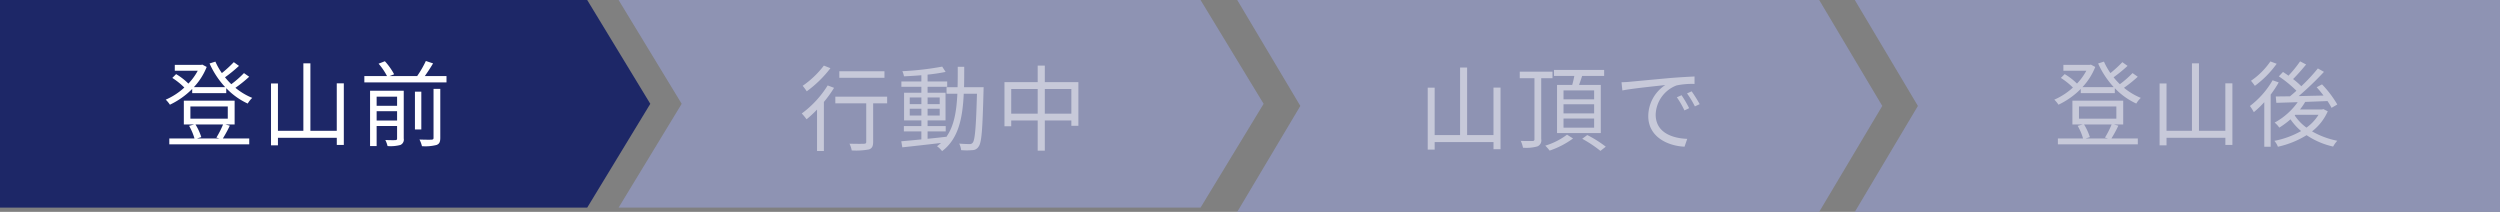 <svg id="txt_timing01_01_sp.svg" xmlns="http://www.w3.org/2000/svg" width="590" height="50" viewBox="0 0 590 50">
  <rect x="0" y="0" width="590" height="50" fill="#808080" stroke="none"/>
  <defs>
    <style>
      .cls-1 {
        fill: #8e93b3;
      }

      .cls-1, .cls-2, .cls-3, .cls-4 {
        fill-rule: evenodd;
      }

      .cls-2, .cls-4 {
        fill: #fff;
      }

      .cls-2 {
        opacity: 0.5;
      }

      .cls-3 {
        fill: #1d2767;
      }
    </style>
  </defs>
  <g id="item">
    <path id="flow" class="cls-1" d="M363.327,5137H225.988l14.888,24.5L225.988,5186H363.327l14.889-24.5Z" transform="translate(-80 -5137)"/>
    <path id="行動中" class="cls-2" d="M288.732,5153.82H278.077v1.54h10.655v-1.54Zm-14.3-1.34a21.75,21.75,0,0,1-5,4.77,14.929,14.929,0,0,1,.96,1.3,26.937,26.937,0,0,0,5.59-5.46Zm0.9,4.68a23.771,23.771,0,0,1-6.114,6.62,15.769,15.769,0,0,1,1.136,1.37,25.932,25.932,0,0,0,2.467-2.29v9.77h1.616v-11.57a27.294,27.294,0,0,0,2.4-3.33Zm14.039,2.66H277.138v1.57h7.293v9.06c0,0.37-.131.46-0.546,0.48s-1.856.03-3.406-.02a5.9,5.9,0,0,1,.524,1.59,16.5,16.5,0,0,0,4.1-.24c0.721-.27.961-0.78,0.961-1.79v-9.08h3.3v-1.57Zm5.327,4.45v-1.61h2.751v1.61h-2.751Zm0-4.27h2.751v1.58h-2.751V5160Zm7.074,0v1.58h-2.86V5160h2.86Zm0,4.27h-2.86v-1.61h2.86v1.61Zm5.742-6.69c0.044-1.54.044-3.17,0.044-4.82h-1.528c0,1.67,0,3.28-.044,4.82h-2.6v1.54h2.554c-0.2,4.14-.764,7.68-2.663,10.27v-0.11c-1.463.18-2.948,0.33-4.367,0.47v-1.74h4.279v-1.26h-4.279v-1.34h4.236v-6.53h-4.236v-1.39h4.629v-1.27h-4.629v-1.61a40.823,40.823,0,0,0,4.257-.64l-0.807-1.25a69.278,69.278,0,0,1-9.411,1.08,4.759,4.759,0,0,1,.393,1.21c1.288-.05,2.707-0.14,4.1-0.25v1.46h-4.716v1.27h4.716v1.39H293.36v6.53h4.083v1.34h-4.127v1.26h4.127v1.89c-1.791.18-3.428,0.33-4.738,0.44l0.24,1.43c2.445-.26,5.83-0.64,9.149-1.03-0.306.26-.612,0.52-0.961,0.77a5.463,5.463,0,0,1,1.2,1.16c3.843-2.9,4.847-7.7,5.109-13.55h3.122c-0.218,7.99-.48,10.89-0.982,11.53a0.836,0.836,0,0,1-.786.35c-0.415,0-1.376-.02-2.424-0.11a4.482,4.482,0,0,1,.459,1.54,14.381,14.381,0,0,0,2.641,0,1.706,1.706,0,0,0,1.463-.81c0.743-.93.939-3.99,1.179-13.2,0-.22.022-0.84,0.022-0.84h-4.629Zm19.061,6.25V5158h6.266v5.83h-6.266Zm-7.926,0V5158h6.245v5.83h-6.245Zm7.926-7.44v-3.91h-1.681v3.91h-7.839v10.41h1.594v-1.37h6.245v7.13h1.681v-7.13h6.266v1.26h1.66v-10.3h-7.926Z" transform="translate(-80 -5137)"/>
  </g>
  <g id="item-2" data-name="item">
    <path id="flow-2" data-name="flow" class="cls-1" d="M509.327,5137H371.987l14.889,25-14.889,25h137.34l14.889-25Z" transform="translate(-80 -5137)"/>
    <path id="山頂で" class="cls-2" d="M432.461,5157.67v11.2h-6.223v-15.93h-1.659v15.93h-6v-11.18h-1.638v14.61h1.638v-1.78h13.886v1.69h1.66v-14.54h-1.66Zm23.755,2.77h-7.227v-2.11h7.227v2.11Zm0,3.32h-7.227v-2.15h7.227v2.15Zm0,3.37h-7.227v-2.16h7.227v2.16Zm-8.756-10.08v11.35h10.328v-11.35h-5.131c0.24-.66.5-1.41,0.72-2.13h5.2v-1.41H446.74v1.41h4.8c-0.131.68-.305,1.47-0.5,2.13H447.46Zm-1.07-1.6v-1.54h-7.729v1.54h3.472v14.36a0.4,0.4,0,0,1-.459.47c-0.349,0-1.528.02-2.773-.03a6.834,6.834,0,0,1,.524,1.61,9.739,9.739,0,0,0,3.407-.31,1.518,1.518,0,0,0,.895-1.72v-14.38h2.663Zm3.428,13.33a16.128,16.128,0,0,1-5.131,2.59,12.359,12.359,0,0,1,1.027,1.17,20.294,20.294,0,0,0,5.524-2.86Zm3.581,0.97a28.576,28.576,0,0,1,4.3,2.86l1.266-.99a26.965,26.965,0,0,0-4.367-2.75Zm23.449-10.28-1.113.49a20.137,20.137,0,0,1,1.79,3.1l1.114-.53A26.453,26.453,0,0,0,476.848,5159.47Zm2.38-.92-1.092.5a20.192,20.192,0,0,1,1.856,3.06l1.136-.53A33.4,33.4,0,0,0,479.228,5158.55Zm-16.55-2.14,0.2,1.94c2.337-.48,8.232-1.06,10.131-1.28a8.827,8.827,0,0,0-4.017,7.35c0,4.86,4.563,7.02,8.559,7.2l0.633-1.85c-3.515-.13-7.445-1.48-7.445-5.72a7.614,7.614,0,0,1,4.934-6.89,17.787,17.787,0,0,1,4.236-.35v-1.76c-1.441.07-3.472,0.18-5.83,0.37-3.973.36-8.056,0.75-9.476,0.88C464.184,5156.35,463.508,5156.39,462.678,5156.41Z" transform="translate(-80 -5137)"/>
  </g>
  <g id="item-3" data-name="item">
    <path id="flow-3" data-name="flow" class="cls-1" d="M517.735,5137l14.889,25-14.889,25H670v-50H517.735Z" transform="translate(-80 -5137)"/>
    <path id="登山後" class="cls-2" d="M578.345,5166.37a21.148,21.148,0,0,1-1.572,3.1l0.7,0.2H572.21l1-.31a13.529,13.529,0,0,0-1.375-2.99h6.506Zm-7.707-4.25h8.821v2.89h-8.821v-2.89Zm8.231,4.25h2.206v-5.61H569.088v5.61h2.467l-1.223.33a13.155,13.155,0,0,1,1.267,2.97H565.66v1.39h18.864v-1.39H578.3a31.448,31.448,0,0,0,1.637-3.01Zm4.411-12.12a23.687,23.687,0,0,1-2.992,2.62,18.176,18.176,0,0,1-1.484-1.63,33.16,33.16,0,0,0,3.3-2.69l-1.223-.88a29.967,29.967,0,0,1-2.817,2.58,15.767,15.767,0,0,1-1.528-2.71l-1.376.44a20.536,20.536,0,0,0,3.69,5.59h-7.4a15.043,15.043,0,0,0,3.035-4.77l-1.027-.55-0.3.06h-6.2v1.39h5.415a13.772,13.772,0,0,1-2.206,3.03,14.545,14.545,0,0,0-2.9-2.24l-0.9.9a16.988,16.988,0,0,1,2.839,2.27,15.8,15.8,0,0,1-4.389,2.86,6.873,6.873,0,0,1,.983,1.19,18.668,18.668,0,0,0,5.262-3.72v0.99h8.035v-1.17a16.452,16.452,0,0,0,5.065,3.63,6.213,6.213,0,0,1,1.07-1.34,15.4,15.4,0,0,1-3.974-2.38,29.979,29.979,0,0,0,3.253-2.61Zm21.9,2.42v11.2h-6.223v-15.93H597.3v15.93h-6v-11.18h-1.637v14.61h1.637v-1.78h13.887v1.69h1.659v-14.54h-1.659Zm10.632-5.17a17.445,17.445,0,0,1-4.585,4.57,9.926,9.926,0,0,1,.917,1.19,23.263,23.263,0,0,0,5.153-5.21Zm0.524,4.44a20.4,20.4,0,0,1-5.349,6.07,12.975,12.975,0,0,1,.917,1.46,22.407,22.407,0,0,0,2.467-2.36v10.52h1.506v-12.3a25.282,25.282,0,0,0,1.9-2.88Zm5.328,8.16h5.5a10.588,10.588,0,0,1-2.839,3.02,11.331,11.331,0,0,1-2.773-2.88Zm6.637-1.36-0.262.09H622.8a13.942,13.942,0,0,0,1.223-1.78l5.262-.2a13.877,13.877,0,0,1,.96,1.6l1.354-.79a24.751,24.751,0,0,0-3.6-4.75l-1.266.68a25.367,25.367,0,0,1,1.616,1.96c-1.987.04-4,.09-5.852,0.13a72.572,72.572,0,0,0,5.961-5.72l-1.441-.81a42.761,42.761,0,0,1-3.908,4.2,17.339,17.339,0,0,0-1.944-1.69c0.983-.97,2.118-2.27,3.079-3.44l-1.419-.74a27.3,27.3,0,0,1-2.751,3.38c-0.437-.33-0.874-0.61-1.289-0.88l-0.982,1.04a27.652,27.652,0,0,1,4.148,3.39c-0.5.48-1.026,0.9-1.506,1.32l-3.363.04,0.131,1.5c1.42-.05,3.166-0.09,5.044-0.16a16.117,16.117,0,0,1-5.437,4.82,6.039,6.039,0,0,1,1.092,1.19,19.4,19.4,0,0,0,2.642-1.96,13.693,13.693,0,0,0,2.511,2.77,20.905,20.905,0,0,1-6.31,2.31,4.688,4.688,0,0,1,.83,1.39,21.644,21.644,0,0,0,6.768-2.73,18.386,18.386,0,0,0,6.266,2.69,6.785,6.785,0,0,1,.983-1.37,19.55,19.55,0,0,1-5.961-2.22,12.211,12.211,0,0,0,3.712-4.73Z" transform="translate(-80 -5137)"/>
  </g>
  <g id="item-4" data-name="item">
    <path id="flow-4" data-name="flow" class="cls-3" d="M218.58,5137H80v49H218.58l14.889-24.5Z" transform="translate(-80 -5137)"/>
    <path id="登山前" class="cls-4" d="M132.642,5166.37a21.153,21.153,0,0,1-1.573,3.1l0.7,0.2h-5.262l1-.31a13.582,13.582,0,0,0-1.376-2.99h6.507Zm-7.708-4.25h8.821v2.89h-8.821v-2.89Zm8.232,4.25h2.205v-5.61H123.384v5.61h2.467l-1.223.33a13.155,13.155,0,0,1,1.267,2.97h-5.939v1.39h18.865v-1.39H132.6a31.448,31.448,0,0,0,1.637-3.01Zm4.41-12.12a23.6,23.6,0,0,1-2.991,2.62,18.339,18.339,0,0,1-1.485-1.63,33.046,33.046,0,0,0,3.3-2.69l-1.223-.88a29.949,29.949,0,0,1-2.816,2.58,15.706,15.706,0,0,1-1.529-2.71l-1.375.44a20.49,20.49,0,0,0,3.69,5.59h-7.4a15.043,15.043,0,0,0,3.035-4.77l-1.026-.55-0.306.06h-6.2v1.39h5.415a13.8,13.8,0,0,1-2.205,3.03,14.582,14.582,0,0,0-2.9-2.24l-0.895.9a17.019,17.019,0,0,1,2.838,2.27,15.8,15.8,0,0,1-4.389,2.86,6.828,6.828,0,0,1,.983,1.19,18.668,18.668,0,0,0,5.262-3.72v0.99h8.035v-1.17a16.476,16.476,0,0,0,5.065,3.63,6.243,6.243,0,0,1,1.07-1.34,15.4,15.4,0,0,1-3.974-2.38,30.087,30.087,0,0,0,3.254-2.61Zm21.9,2.42v11.2h-6.223v-15.93h-1.659v15.93h-6v-11.18h-1.637v14.61h1.637v-1.78h13.887v1.69h1.659v-14.54h-1.659Zm9.41,8.78v-2.2h4.825v2.2h-4.825Zm4.825-5.64v2.16h-4.825v-2.16h4.825Zm1.572-1.4h-7.948v13.06h1.551v-4.73h4.825v2.93c0,0.29-.087.37-0.415,0.4-0.284.02-1.266,0.02-2.358-.03a6.484,6.484,0,0,1,.524,1.43,8.934,8.934,0,0,0,3.035-.26,1.373,1.373,0,0,0,.786-1.52v-11.28Zm7.031,11.11c0,0.33-.11.41-0.481,0.44-0.327.02-1.506,0.02-2.838-.03a6.566,6.566,0,0,1,.589,1.57,10.732,10.732,0,0,0,3.45-.29c0.655-.26.873-0.7,0.873-1.69v-11.55h-1.593v11.55Zm-2.883-10.89h-1.506v8.93h1.506v-8.93Zm0.83-3.68c0.633-.9,1.354-1.98,1.943-2.99l-1.7-.57a24.823,24.823,0,0,1-2.052,3.56h-6.507l1.07-.42a15.349,15.349,0,0,0-2.183-3.08l-1.485.58a15.018,15.018,0,0,1,1.987,2.92h-5.349v1.5h19.388v-1.5H180.26Z" transform="translate(-80 -5137)"/>
  </g>
</svg>

